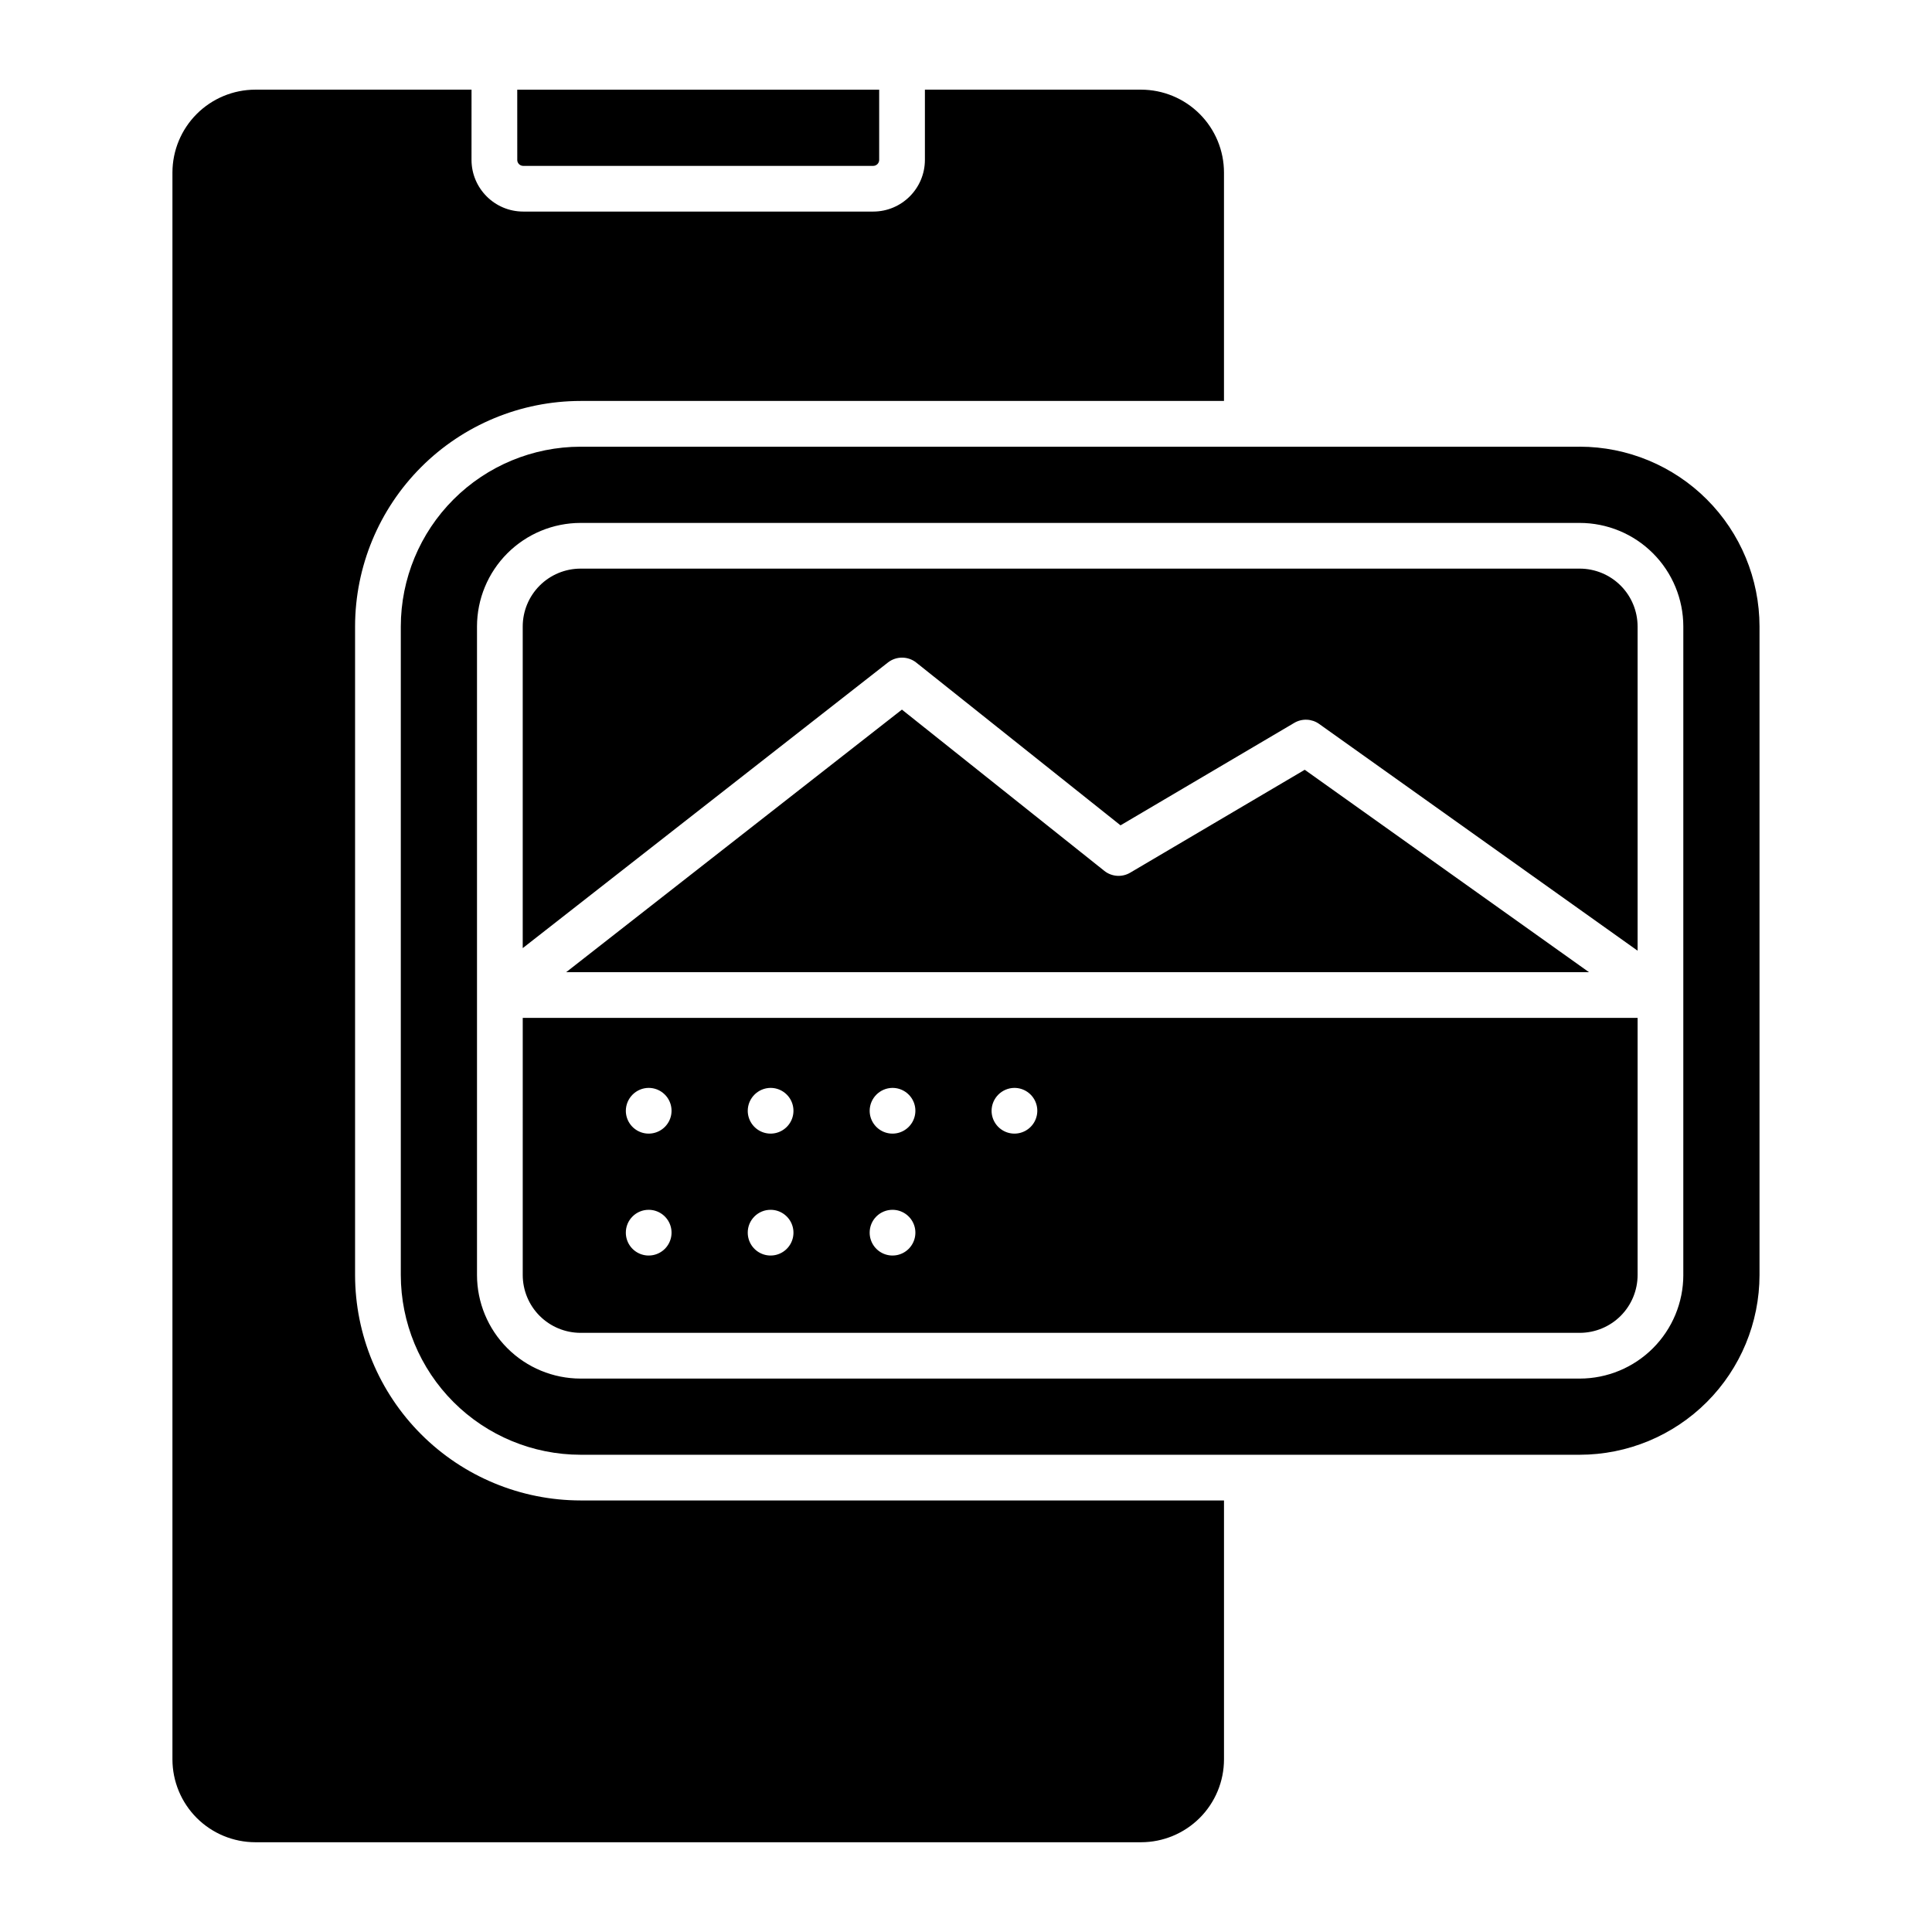 <?xml version="1.0" encoding="UTF-8"?>
<!-- Uploaded to: ICON Repo, www.iconrepo.com, Generator: ICON Repo Mixer Tools -->
<svg fill="#000000" width="800px" height="800px" version="1.1" viewBox="144 144 512 512" xmlns="http://www.w3.org/2000/svg">
 <path d="m282.53 481.89c0.004 4.066 1.621 7.961 4.492 10.836 2.875 2.871 6.769 4.488 10.832 4.492h264.8c4.066-0.004 7.961-1.621 10.836-4.492 2.871-2.875 4.488-6.769 4.492-10.836v-68.137h-295.45zm130.31-49.59-0.004 0.004c2.449 0 4.66 1.477 5.598 3.738 0.938 2.266 0.418 4.871-1.312 6.602-1.734 1.734-4.34 2.254-6.602 1.316-2.266-0.941-3.742-3.148-3.742-5.598 0.023-3.336 2.723-6.035 6.059-6.059zm-32.309 0-0.004 0.004c2.449 0 4.66 1.477 5.598 3.738 0.938 2.266 0.418 4.871-1.316 6.602-1.73 1.734-4.336 2.254-6.602 1.316-2.262-0.941-3.738-3.148-3.738-5.598 0.023-3.336 2.723-6.035 6.059-6.059zm0 32.309-0.004 0.004c2.449 0 4.66 1.477 5.598 3.738 0.938 2.266 0.418 4.871-1.316 6.606-1.73 1.73-4.336 2.25-6.602 1.312-2.262-0.938-3.738-3.148-3.738-5.598-0.004-1.609 0.633-3.152 1.77-4.289 1.137-1.137 2.68-1.773 4.289-1.77zm-32.309-32.309-0.004 0.004c2.449 0 4.656 1.477 5.594 3.738 0.941 2.266 0.422 4.871-1.312 6.602-1.73 1.734-4.336 2.254-6.602 1.316-2.262-0.941-3.738-3.148-3.738-5.598 0.023-3.336 2.723-6.035 6.059-6.059zm0 32.309-0.004 0.004c2.449 0 4.656 1.477 5.594 3.738 0.941 2.266 0.422 4.871-1.312 6.606-1.73 1.73-4.336 2.25-6.602 1.312-2.262-0.938-3.738-3.148-3.738-5.598-0.004-1.609 0.633-3.148 1.77-4.285 1.137-1.141 2.68-1.777 4.289-1.773zm-32.309-32.309-0.008 0.004c2.453 0 4.66 1.477 5.598 3.738 0.938 2.266 0.422 4.871-1.312 6.602-1.734 1.734-4.34 2.254-6.602 1.316-2.266-0.941-3.738-3.148-3.738-5.598 0.023-3.336 2.719-6.035 6.055-6.059zm0 32.309-0.008 0.004c2.453 0 4.66 1.477 5.598 3.738 0.938 2.266 0.422 4.871-1.312 6.606-1.734 1.73-4.34 2.25-6.602 1.312-2.266-0.938-3.738-3.148-3.738-5.598-0.004-1.609 0.633-3.148 1.77-4.285 1.137-1.141 2.68-1.777 4.285-1.773zm-34.832-278.24-0.008-18.602h95.918v18.605c0 0.875-0.707 1.586-1.586 1.59h-92.75 0.004c-0.879-0.004-1.586-0.715-1.586-1.59zm16.77 355.27h170.52v68.613c-0.004 5.824-2.32 11.406-6.438 15.523-4.117 4.113-9.699 6.43-15.523 6.438h-234.75c-5.824-0.008-11.406-2.324-15.523-6.438-4.113-4.117-6.43-9.699-6.438-15.523v-420.53c0.008-5.824 2.324-11.402 6.438-15.52 4.117-4.117 9.699-6.434 15.523-6.441h57.301l-0.004 18.605c0.008 7.562 6.137 13.695 13.703 13.703h92.75-0.004c7.566-0.008 13.695-6.141 13.703-13.703v-18.605h57.297c5.824 0.008 11.406 2.324 15.523 6.441 4.117 4.117 6.434 9.695 6.438 15.52v60.535h-170.52c-15.84 0.02-31.031 6.32-42.23 17.523-11.203 11.199-17.504 26.387-17.52 42.23v171.87c0.016 15.844 6.316 31.031 17.52 42.234 11.199 11.199 26.391 17.504 42.23 17.52zm280.13-231.62v85.926l-84.395-60.094v-0.004c-1.949-1.383-4.527-1.492-6.586-0.281l-46.051 27.156-54.121-43.121v-0.004c-2.191-1.742-5.297-1.758-7.508-0.035l-96.793 75.703v-85.246c0.004-4.062 1.621-7.957 4.492-10.832 2.875-2.875 6.769-4.488 10.832-4.496h264.8c4.066 0.008 7.961 1.621 10.836 4.496 2.871 2.871 4.488 6.769 4.492 10.832zm-88.211 37.98 75.332 53.641h-271.06l88.977-69.586 53.641 42.738h-0.004c1.965 1.566 4.695 1.758 6.856 0.48zm72.883-85.617h-264.8c-12.629 0.016-24.738 5.039-33.668 13.969-8.93 8.93-13.953 21.039-13.969 33.668v171.87c0.016 12.633 5.039 24.738 13.969 33.672 8.93 8.93 21.039 13.953 33.668 13.965h264.8c12.633-0.012 24.738-5.035 33.672-13.965 8.93-8.934 13.953-21.039 13.965-33.668v-171.88c-0.012-12.629-5.035-24.738-13.965-33.668-8.934-8.93-21.039-13.953-33.672-13.969zm27.441 219.51 0.004 0.004c-0.008 7.273-2.902 14.25-8.047 19.395-5.144 5.144-12.121 8.039-19.398 8.047h-264.8c-7.273-0.008-14.25-2.902-19.395-8.047-5.144-5.144-8.039-12.121-8.047-19.398v-171.87c0.008-7.277 2.902-14.25 8.047-19.395 5.144-5.144 12.121-8.039 19.395-8.047h264.8c7.277 0.008 14.254 2.902 19.398 8.047 5.144 5.144 8.039 12.117 8.047 19.395z"/>
</svg>